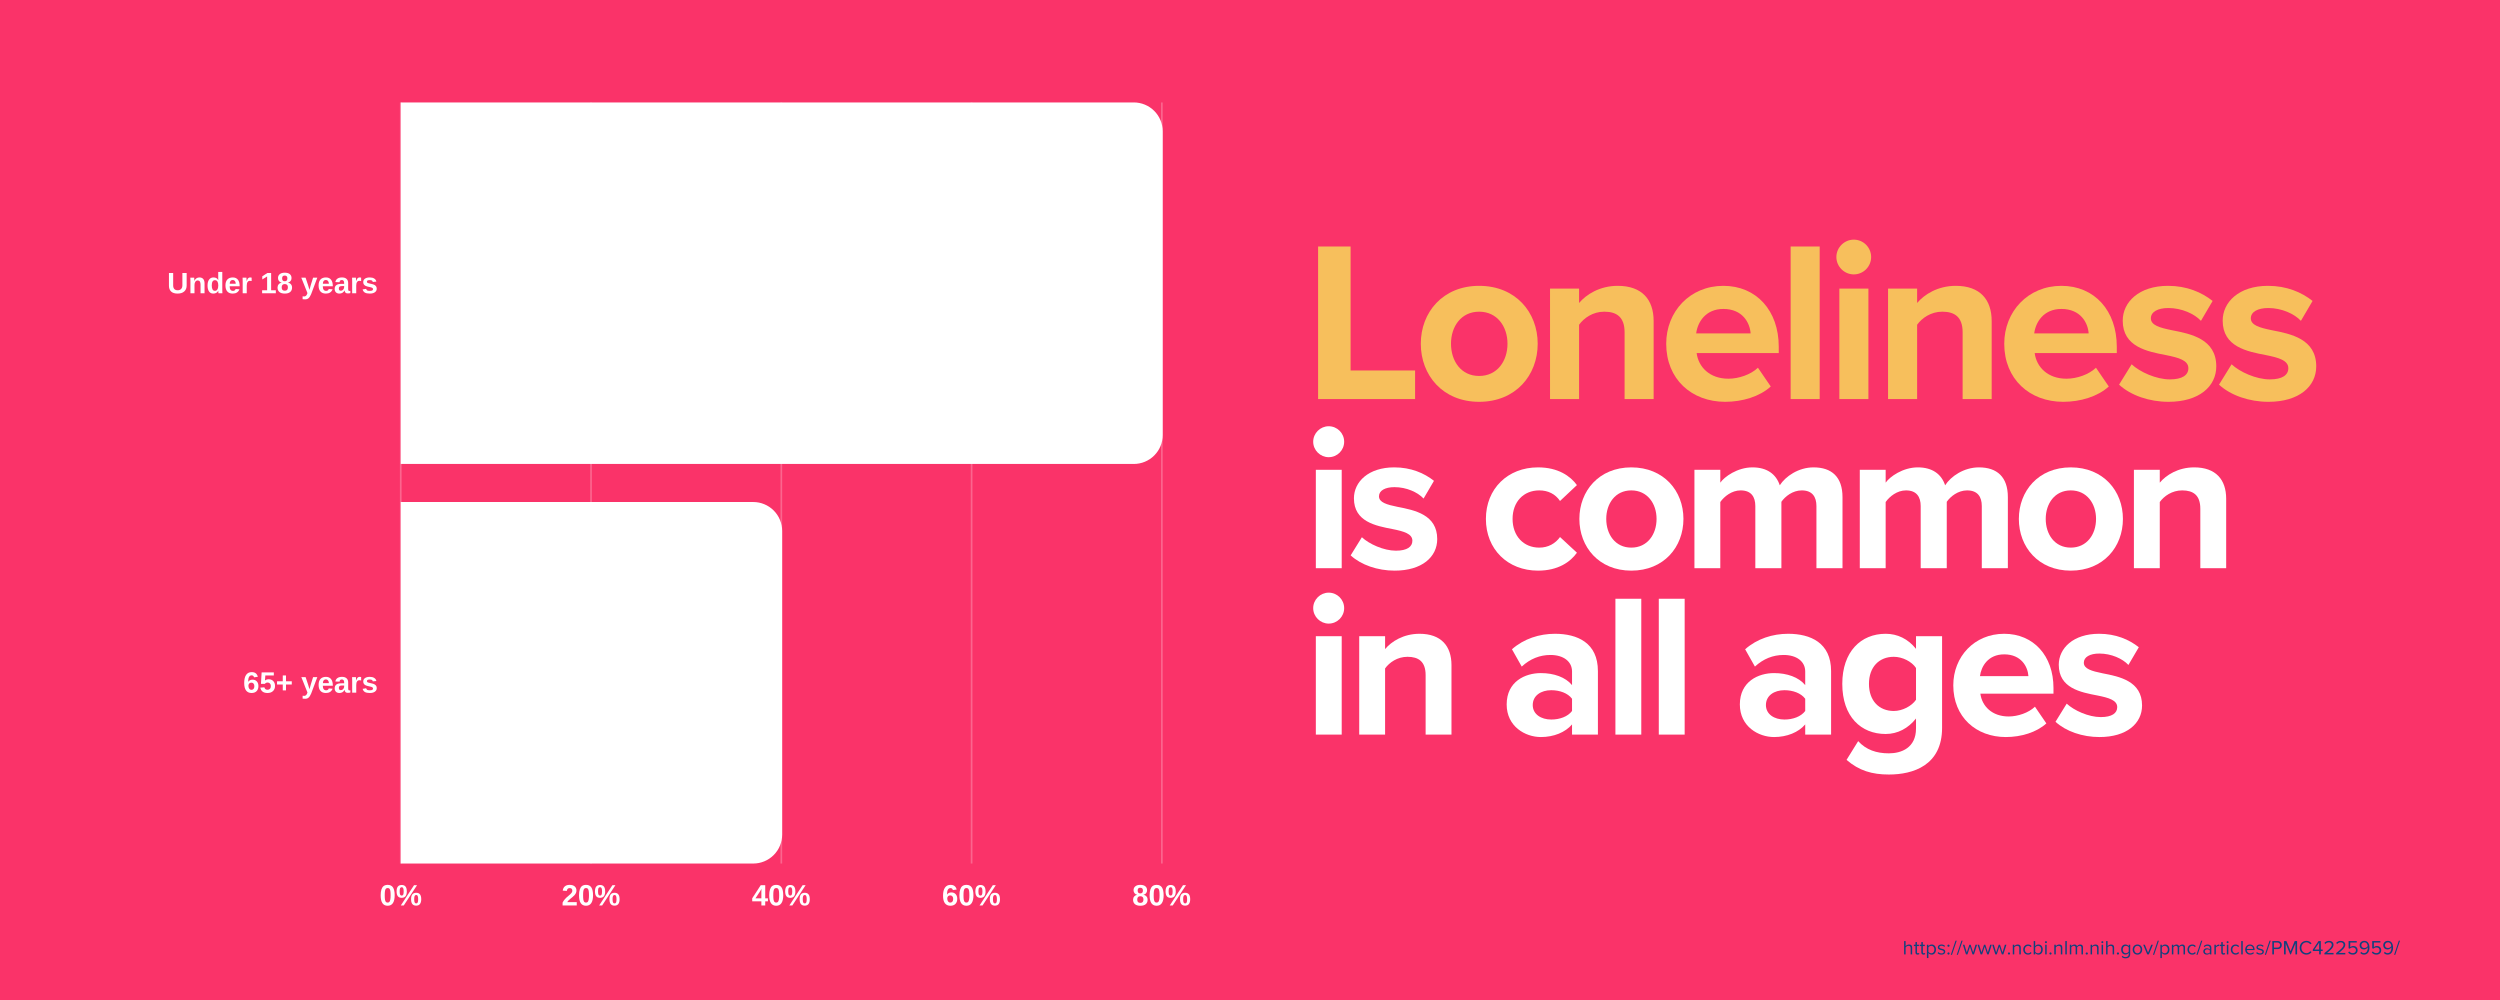 <?xml version="1.0" encoding="UTF-8"?>
<svg xmlns="http://www.w3.org/2000/svg" xmlns:xlink="http://www.w3.org/1999/xlink" width="750pt" height="300pt" viewBox="0 0 750 300" version="1.2">
<defs>
<g>
<symbol overflow="visible" id="glyph0-0">
<path style="stroke:none;" d="M 0.891 -6.078 L 5.734 -6.078 L 5.734 0 L 0.891 0 Z M 1.219 -5.75 L 1.219 -0.328 L 5.406 -0.328 L 5.406 -5.75 Z M 1.219 -5.75 "/>
</symbol>
<symbol overflow="visible" id="glyph0-1">
<path style="stroke:none;" d="M 4.547 -3.031 C 4.547 -2.008 4.367 -1.234 4.016 -0.703 C 3.66 -0.172 3.133 0.094 2.438 0.094 C 1.039 0.094 0.344 -0.945 0.344 -3.031 C 0.344 -3.758 0.422 -4.352 0.578 -4.812 C 0.734 -5.281 0.961 -5.625 1.266 -5.844 C 1.566 -6.062 1.969 -6.172 2.469 -6.172 C 3.188 -6.172 3.711 -5.91 4.047 -5.391 C 4.379 -4.867 4.547 -4.082 4.547 -3.031 Z M 3.328 -3.031 C 3.328 -3.594 3.301 -4.031 3.25 -4.344 C 3.195 -4.656 3.109 -4.879 2.984 -5.016 C 2.867 -5.148 2.695 -5.219 2.469 -5.219 C 2.219 -5.219 2.031 -5.148 1.906 -5.016 C 1.781 -4.879 1.691 -4.656 1.641 -4.344 C 1.586 -4.031 1.562 -3.594 1.562 -3.031 C 1.562 -2.477 1.586 -2.047 1.641 -1.734 C 1.703 -1.422 1.789 -1.195 1.906 -1.062 C 2.031 -0.926 2.207 -0.859 2.438 -0.859 C 2.664 -0.859 2.844 -0.93 2.969 -1.078 C 3.094 -1.223 3.18 -1.453 3.234 -1.766 C 3.297 -2.078 3.328 -2.5 3.328 -3.031 Z M 3.328 -3.031 "/>
</symbol>
<symbol overflow="visible" id="glyph0-2">
<path style="stroke:none;" d="M 7.609 -1.859 C 7.609 -1.234 7.477 -0.754 7.219 -0.422 C 6.969 -0.098 6.594 0.062 6.094 0.062 C 5.582 0.062 5.195 -0.098 4.938 -0.422 C 4.688 -0.742 4.562 -1.223 4.562 -1.859 C 4.562 -2.504 4.688 -2.988 4.938 -3.312 C 5.188 -3.633 5.578 -3.797 6.109 -3.797 C 6.629 -3.797 7.008 -3.629 7.25 -3.297 C 7.488 -2.973 7.609 -2.492 7.609 -1.859 Z M 2.375 0 L 1.484 0 L 5.453 -6.078 L 6.359 -6.078 Z M 1.766 -6.141 C 2.273 -6.141 2.656 -5.977 2.906 -5.656 C 3.156 -5.332 3.281 -4.852 3.281 -4.219 C 3.281 -3.582 3.148 -3.098 2.891 -2.766 C 2.629 -2.441 2.242 -2.281 1.734 -2.281 C 1.234 -2.281 0.852 -2.441 0.594 -2.766 C 0.344 -3.098 0.219 -3.582 0.219 -4.219 C 0.219 -4.863 0.344 -5.344 0.594 -5.656 C 0.844 -5.977 1.234 -6.141 1.766 -6.141 Z M 6.688 -1.859 C 6.688 -2.316 6.641 -2.645 6.547 -2.844 C 6.461 -3.039 6.316 -3.141 6.109 -3.141 C 5.879 -3.141 5.719 -3.035 5.625 -2.828 C 5.539 -2.629 5.5 -2.305 5.5 -1.859 C 5.5 -1.398 5.547 -1.078 5.641 -0.891 C 5.734 -0.703 5.883 -0.609 6.094 -0.609 C 6.312 -0.609 6.461 -0.703 6.547 -0.891 C 6.641 -1.086 6.688 -1.41 6.688 -1.859 Z M 2.344 -4.219 C 2.344 -4.664 2.297 -4.984 2.203 -5.172 C 2.117 -5.367 1.973 -5.469 1.766 -5.469 C 1.523 -5.469 1.359 -5.367 1.266 -5.172 C 1.18 -4.984 1.141 -4.664 1.141 -4.219 C 1.141 -3.758 1.188 -3.43 1.281 -3.234 C 1.375 -3.047 1.531 -2.953 1.75 -2.953 C 1.957 -2.953 2.109 -3.047 2.203 -3.234 C 2.297 -3.43 2.344 -3.758 2.344 -4.219 Z M 2.344 -4.219 "/>
</symbol>
<symbol overflow="visible" id="glyph0-3">
<path style="stroke:none;" d="M 0.312 0 L 0.312 -0.844 C 0.469 -1.188 0.691 -1.523 0.984 -1.859 C 1.273 -2.191 1.641 -2.535 2.078 -2.891 C 2.504 -3.234 2.801 -3.516 2.969 -3.734 C 3.145 -3.961 3.234 -4.188 3.234 -4.406 C 3.234 -4.938 2.969 -5.203 2.438 -5.203 C 2.176 -5.203 1.977 -5.129 1.844 -4.984 C 1.707 -4.848 1.617 -4.641 1.578 -4.359 L 0.359 -4.438 C 0.43 -5 0.641 -5.426 0.984 -5.719 C 1.336 -6.02 1.816 -6.172 2.422 -6.172 C 3.078 -6.172 3.582 -6.02 3.938 -5.719 C 4.289 -5.414 4.469 -4.992 4.469 -4.453 C 4.469 -4.172 4.41 -3.914 4.297 -3.688 C 4.18 -3.457 4.035 -3.242 3.859 -3.047 C 3.68 -2.859 3.484 -2.676 3.266 -2.5 C 3.055 -2.332 2.852 -2.164 2.656 -2 C 2.457 -1.844 2.273 -1.68 2.109 -1.516 C 1.941 -1.359 1.816 -1.188 1.734 -1 L 4.562 -1 L 4.562 0 Z M 0.312 0 "/>
</symbol>
<symbol overflow="visible" id="glyph0-4">
<path style="stroke:none;" d="M 4.047 -1.234 L 4.047 0 L 2.891 0 L 2.891 -1.234 L 0.141 -1.234 L 0.141 -2.141 L 2.703 -6.078 L 4.047 -6.078 L 4.047 -2.141 L 4.859 -2.141 L 4.859 -1.234 Z M 2.891 -4.125 C 2.891 -4.281 2.895 -4.445 2.906 -4.625 C 2.914 -4.812 2.926 -4.93 2.938 -4.984 C 2.863 -4.816 2.727 -4.582 2.531 -4.281 L 1.125 -2.141 L 2.891 -2.141 Z M 2.891 -4.125 "/>
</symbol>
<symbol overflow="visible" id="glyph0-5">
<path style="stroke:none;" d="M 4.594 -1.984 C 4.594 -1.336 4.41 -0.828 4.047 -0.453 C 3.68 -0.086 3.18 0.094 2.547 0.094 C 1.828 0.094 1.273 -0.156 0.891 -0.656 C 0.516 -1.164 0.328 -1.91 0.328 -2.891 C 0.328 -3.973 0.52 -4.789 0.906 -5.344 C 1.289 -5.895 1.848 -6.172 2.578 -6.172 C 3.086 -6.172 3.488 -6.055 3.781 -5.828 C 4.082 -5.598 4.297 -5.242 4.422 -4.766 L 3.281 -4.609 C 3.176 -5.004 2.93 -5.203 2.547 -5.203 C 2.223 -5.203 1.969 -5.039 1.781 -4.719 C 1.602 -4.395 1.516 -3.898 1.516 -3.234 C 1.641 -3.453 1.816 -3.617 2.047 -3.734 C 2.273 -3.848 2.535 -3.906 2.828 -3.906 C 3.367 -3.906 3.797 -3.734 4.109 -3.391 C 4.43 -3.047 4.594 -2.578 4.594 -1.984 Z M 3.375 -1.953 C 3.375 -2.297 3.289 -2.555 3.125 -2.734 C 2.969 -2.922 2.754 -3.016 2.484 -3.016 C 2.211 -3.016 1.992 -2.926 1.828 -2.75 C 1.672 -2.582 1.594 -2.359 1.594 -2.078 C 1.594 -1.723 1.676 -1.43 1.844 -1.203 C 2.008 -0.973 2.234 -0.859 2.516 -0.859 C 2.785 -0.859 2.992 -0.953 3.141 -1.141 C 3.297 -1.336 3.375 -1.609 3.375 -1.953 Z M 3.375 -1.953 "/>
</symbol>
<symbol overflow="visible" id="glyph0-6">
<path style="stroke:none;" d="M 4.641 -1.719 C 4.641 -1.145 4.453 -0.695 4.078 -0.375 C 3.703 -0.062 3.164 0.094 2.469 0.094 C 1.77 0.094 1.227 -0.062 0.844 -0.375 C 0.469 -0.695 0.281 -1.141 0.281 -1.703 C 0.281 -2.086 0.391 -2.41 0.609 -2.672 C 0.836 -2.941 1.141 -3.109 1.516 -3.172 L 1.516 -3.188 C 1.191 -3.258 0.926 -3.422 0.719 -3.672 C 0.52 -3.93 0.422 -4.227 0.422 -4.562 C 0.422 -5.051 0.598 -5.441 0.953 -5.734 C 1.305 -6.023 1.801 -6.172 2.438 -6.172 C 3.102 -6.172 3.609 -6.031 3.953 -5.75 C 4.305 -5.469 4.484 -5.066 4.484 -4.547 C 4.484 -4.211 4.383 -3.922 4.188 -3.672 C 3.988 -3.422 3.723 -3.266 3.391 -3.203 L 3.391 -3.188 C 3.773 -3.125 4.078 -2.961 4.297 -2.703 C 4.523 -2.441 4.641 -2.113 4.641 -1.719 Z M 3.234 -4.484 C 3.234 -4.773 3.164 -4.984 3.031 -5.109 C 2.906 -5.242 2.707 -5.312 2.438 -5.312 C 1.914 -5.312 1.656 -5.035 1.656 -4.484 C 1.656 -3.898 1.922 -3.609 2.453 -3.609 C 2.711 -3.609 2.906 -3.676 3.031 -3.812 C 3.164 -3.945 3.234 -4.172 3.234 -4.484 Z M 3.391 -1.812 C 3.391 -2.445 3.07 -2.766 2.438 -2.766 C 2.145 -2.766 1.922 -2.68 1.766 -2.516 C 1.609 -2.348 1.531 -2.109 1.531 -1.797 C 1.531 -1.441 1.602 -1.18 1.75 -1.016 C 1.906 -0.848 2.145 -0.766 2.469 -0.766 C 2.781 -0.766 3.008 -0.848 3.156 -1.016 C 3.312 -1.18 3.391 -1.445 3.391 -1.812 Z M 3.391 -1.812 "/>
</symbol>
<symbol overflow="visible" id="glyph0-7">
<path style="stroke:none;" d="M 3.109 0.094 C 2.273 0.094 1.633 -0.109 1.188 -0.516 C 0.75 -0.93 0.531 -1.52 0.531 -2.281 L 0.531 -6.078 L 1.797 -6.078 L 1.797 -2.375 C 1.797 -1.895 1.91 -1.531 2.141 -1.281 C 2.367 -1.031 2.707 -0.906 3.156 -0.906 C 3.602 -0.906 3.945 -1.035 4.188 -1.297 C 4.438 -1.555 4.562 -1.93 4.562 -2.422 L 4.562 -6.078 L 5.844 -6.078 L 5.844 -2.344 C 5.844 -1.57 5.602 -0.973 5.125 -0.547 C 4.645 -0.117 3.973 0.094 3.109 0.094 Z M 3.109 0.094 "/>
</symbol>
<symbol overflow="visible" id="glyph0-8">
<path style="stroke:none;" d="M 3.641 0 L 3.641 -2.609 C 3.641 -3.43 3.363 -3.844 2.812 -3.844 C 2.508 -3.844 2.27 -3.719 2.094 -3.469 C 1.914 -3.219 1.828 -2.895 1.828 -2.5 L 1.828 0 L 0.609 0 L 0.609 -3.625 C 0.609 -3.875 0.602 -4.078 0.594 -4.234 C 0.594 -4.391 0.586 -4.535 0.578 -4.672 L 1.734 -4.672 C 1.742 -4.609 1.754 -4.457 1.766 -4.219 C 1.785 -3.988 1.797 -3.828 1.797 -3.734 L 1.812 -3.734 C 1.977 -4.086 2.18 -4.344 2.422 -4.5 C 2.672 -4.664 2.969 -4.75 3.312 -4.75 C 3.801 -4.75 4.176 -4.598 4.438 -4.297 C 4.707 -3.992 4.844 -3.551 4.844 -2.969 L 4.844 0 Z M 3.641 0 "/>
</symbol>
<symbol overflow="visible" id="glyph0-9">
<path style="stroke:none;" d="M 3.641 0 C 3.629 -0.039 3.613 -0.148 3.594 -0.328 C 3.582 -0.504 3.578 -0.648 3.578 -0.766 L 3.562 -0.766 C 3.289 -0.191 2.789 0.094 2.062 0.094 C 1.52 0.094 1.098 -0.117 0.797 -0.547 C 0.504 -0.973 0.359 -1.566 0.359 -2.328 C 0.359 -3.098 0.516 -3.691 0.828 -4.109 C 1.141 -4.535 1.582 -4.75 2.156 -4.75 C 2.488 -4.75 2.773 -4.68 3.016 -4.547 C 3.254 -4.41 3.438 -4.203 3.562 -3.922 L 3.578 -3.922 L 3.562 -4.688 L 3.562 -6.391 L 4.781 -6.391 L 4.781 -1.016 C 4.781 -0.734 4.789 -0.395 4.812 0 Z M 3.578 -2.359 C 3.578 -2.859 3.492 -3.242 3.328 -3.516 C 3.16 -3.785 2.914 -3.922 2.594 -3.922 C 2.258 -3.922 2.016 -3.789 1.859 -3.531 C 1.703 -3.27 1.625 -2.867 1.625 -2.328 C 1.625 -1.266 1.941 -0.734 2.578 -0.734 C 2.898 -0.734 3.145 -0.875 3.312 -1.156 C 3.488 -1.438 3.578 -1.836 3.578 -2.359 Z M 3.578 -2.359 "/>
</symbol>
<symbol overflow="visible" id="glyph0-10">
<path style="stroke:none;" d="M 2.531 0.094 C 1.82 0.094 1.281 -0.113 0.906 -0.531 C 0.531 -0.945 0.344 -1.555 0.344 -2.359 C 0.344 -3.129 0.531 -3.719 0.906 -4.125 C 1.289 -4.539 1.836 -4.75 2.547 -4.75 C 3.211 -4.75 3.723 -4.523 4.078 -4.078 C 4.43 -3.641 4.609 -2.992 4.609 -2.141 L 4.609 -2.094 L 1.609 -2.094 C 1.609 -1.645 1.691 -1.301 1.859 -1.062 C 2.035 -0.832 2.281 -0.719 2.594 -0.719 C 3.02 -0.719 3.285 -0.906 3.391 -1.281 L 4.547 -1.188 C 4.211 -0.332 3.539 0.094 2.531 0.094 Z M 2.531 -3.984 C 2.238 -3.984 2.016 -3.883 1.859 -3.688 C 1.711 -3.488 1.633 -3.211 1.625 -2.859 L 3.438 -2.859 C 3.414 -3.234 3.32 -3.516 3.156 -3.703 C 3 -3.891 2.789 -3.984 2.531 -3.984 Z M 2.531 -3.984 "/>
</symbol>
<symbol overflow="visible" id="glyph0-11">
<path style="stroke:none;" d="M 0.609 0 L 0.609 -3.562 C 0.609 -3.82 0.602 -4.035 0.594 -4.203 C 0.594 -4.379 0.586 -4.535 0.578 -4.672 L 1.734 -4.672 C 1.742 -4.617 1.754 -4.457 1.766 -4.188 C 1.785 -3.926 1.797 -3.754 1.797 -3.672 L 1.812 -3.672 C 1.926 -3.992 2.031 -4.223 2.125 -4.359 C 2.219 -4.492 2.328 -4.594 2.453 -4.656 C 2.578 -4.719 2.734 -4.75 2.922 -4.75 C 3.078 -4.75 3.203 -4.727 3.297 -4.688 L 3.297 -3.672 C 3.109 -3.711 2.938 -3.734 2.781 -3.734 C 2.477 -3.734 2.242 -3.613 2.078 -3.375 C 1.91 -3.133 1.828 -2.77 1.828 -2.281 L 1.828 0 Z M 0.609 0 "/>
</symbol>
<symbol overflow="visible" id="glyph0-12">
<path style="stroke:none;" d=""/>
</symbol>
<symbol overflow="visible" id="glyph0-13">
<path style="stroke:none;" d="M 0.562 0 L 0.562 -0.906 L 2.062 -0.906 L 2.062 -5.047 L 0.609 -4.141 L 0.609 -5.094 L 2.125 -6.078 L 3.266 -6.078 L 3.266 -0.906 L 4.672 -0.906 L 4.672 0 Z M 0.562 0 "/>
</symbol>
<symbol overflow="visible" id="glyph0-14">
<path style="stroke:none;" d="M 1.219 1.828 C 0.926 1.828 0.672 1.812 0.453 1.781 L 0.453 0.906 C 0.609 0.938 0.75 0.953 0.875 0.953 C 1.051 0.953 1.191 0.922 1.297 0.859 C 1.41 0.805 1.516 0.719 1.609 0.594 C 1.703 0.469 1.801 0.254 1.906 -0.047 L 0.062 -4.672 L 1.344 -4.672 L 2.078 -2.484 C 2.191 -2.172 2.336 -1.688 2.516 -1.031 L 2.625 -1.453 L 2.906 -2.469 L 3.594 -4.672 L 4.859 -4.672 L 3.016 0.25 C 2.766 0.844 2.504 1.254 2.234 1.484 C 1.973 1.711 1.633 1.828 1.219 1.828 Z M 1.219 1.828 "/>
</symbol>
<symbol overflow="visible" id="glyph0-15">
<path style="stroke:none;" d="M 1.688 0.094 C 1.238 0.094 0.891 -0.031 0.641 -0.281 C 0.391 -0.531 0.266 -0.875 0.266 -1.312 C 0.266 -1.801 0.422 -2.172 0.734 -2.422 C 1.047 -2.672 1.5 -2.801 2.094 -2.812 L 3.109 -2.828 L 3.109 -3.062 C 3.109 -3.363 3.051 -3.586 2.938 -3.734 C 2.832 -3.891 2.66 -3.969 2.422 -3.969 C 2.203 -3.969 2.035 -3.914 1.922 -3.812 C 1.816 -3.707 1.754 -3.539 1.734 -3.312 L 0.469 -3.359 C 0.551 -3.816 0.758 -4.16 1.094 -4.391 C 1.426 -4.629 1.883 -4.75 2.469 -4.75 C 3.062 -4.75 3.516 -4.602 3.828 -4.312 C 4.148 -4.02 4.312 -3.609 4.312 -3.078 L 4.312 -1.375 C 4.312 -1.113 4.336 -0.93 4.391 -0.828 C 4.453 -0.734 4.555 -0.688 4.703 -0.688 C 4.797 -0.688 4.883 -0.695 4.969 -0.719 L 4.969 -0.062 C 4.895 -0.039 4.828 -0.02 4.766 0 C 4.711 0.008 4.656 0.016 4.594 0.016 C 4.539 0.023 4.477 0.031 4.406 0.031 C 4.344 0.039 4.27 0.047 4.188 0.047 C 3.883 0.047 3.66 -0.023 3.516 -0.172 C 3.367 -0.316 3.281 -0.535 3.25 -0.828 L 3.234 -0.828 C 2.891 -0.211 2.375 0.094 1.688 0.094 Z M 3.109 -2.156 L 2.484 -2.156 C 2.203 -2.145 2 -2.113 1.875 -2.062 C 1.758 -2.008 1.672 -1.93 1.609 -1.828 C 1.547 -1.723 1.516 -1.582 1.516 -1.406 C 1.516 -1.188 1.566 -1.023 1.672 -0.922 C 1.773 -0.816 1.91 -0.766 2.078 -0.766 C 2.266 -0.766 2.438 -0.812 2.594 -0.906 C 2.758 -1.008 2.883 -1.148 2.969 -1.328 C 3.062 -1.516 3.109 -1.711 3.109 -1.922 Z M 3.109 -2.156 "/>
</symbol>
<symbol overflow="visible" id="glyph0-16">
<path style="stroke:none;" d="M 4.547 -1.359 C 4.547 -0.91 4.359 -0.555 3.984 -0.297 C 3.617 -0.035 3.113 0.094 2.469 0.094 C 1.82 0.094 1.328 -0.004 0.984 -0.203 C 0.648 -0.41 0.426 -0.727 0.312 -1.156 L 1.375 -1.328 C 1.438 -1.098 1.539 -0.938 1.688 -0.844 C 1.832 -0.758 2.094 -0.719 2.469 -0.719 C 2.801 -0.719 3.047 -0.758 3.203 -0.844 C 3.359 -0.926 3.438 -1.062 3.438 -1.25 C 3.438 -1.395 3.375 -1.508 3.25 -1.594 C 3.125 -1.688 2.91 -1.766 2.609 -1.828 C 1.93 -1.961 1.473 -2.086 1.234 -2.203 C 0.992 -2.316 0.812 -2.469 0.688 -2.656 C 0.562 -2.844 0.5 -3.07 0.5 -3.344 C 0.5 -3.789 0.672 -4.133 1.016 -4.375 C 1.359 -4.625 1.844 -4.75 2.469 -4.75 C 3.02 -4.75 3.461 -4.641 3.797 -4.422 C 4.141 -4.211 4.352 -3.906 4.438 -3.5 L 3.359 -3.391 C 3.328 -3.578 3.242 -3.719 3.109 -3.812 C 2.973 -3.906 2.758 -3.953 2.469 -3.953 C 2.176 -3.953 1.957 -3.914 1.812 -3.844 C 1.676 -3.77 1.609 -3.645 1.609 -3.469 C 1.609 -3.332 1.66 -3.223 1.766 -3.141 C 1.879 -3.066 2.066 -3.004 2.328 -2.953 C 2.691 -2.879 3.016 -2.801 3.297 -2.719 C 3.586 -2.645 3.816 -2.551 3.984 -2.438 C 4.148 -2.332 4.285 -2.191 4.391 -2.016 C 4.492 -1.848 4.547 -1.629 4.547 -1.359 Z M 4.547 -1.359 "/>
</symbol>
<symbol overflow="visible" id="glyph0-17">
<path style="stroke:none;" d="M 4.672 -2.016 C 4.672 -1.379 4.469 -0.867 4.062 -0.484 C 3.664 -0.098 3.113 0.094 2.406 0.094 C 1.801 0.094 1.316 -0.039 0.953 -0.312 C 0.586 -0.594 0.359 -0.992 0.266 -1.516 L 1.484 -1.609 C 1.547 -1.359 1.656 -1.172 1.812 -1.047 C 1.977 -0.93 2.18 -0.875 2.422 -0.875 C 2.723 -0.875 2.961 -0.969 3.141 -1.156 C 3.328 -1.352 3.422 -1.633 3.422 -2 C 3.422 -2.312 3.332 -2.562 3.156 -2.75 C 2.988 -2.945 2.754 -3.047 2.453 -3.047 C 2.117 -3.047 1.844 -2.914 1.625 -2.656 L 0.453 -2.656 L 0.656 -6.078 L 4.312 -6.078 L 4.312 -5.172 L 1.766 -5.172 L 1.656 -3.641 C 1.945 -3.898 2.316 -4.031 2.766 -4.031 C 3.336 -4.031 3.797 -3.848 4.141 -3.484 C 4.492 -3.129 4.672 -2.641 4.672 -2.016 Z M 4.672 -2.016 "/>
</symbol>
<symbol overflow="visible" id="glyph0-18">
<path style="stroke:none;" d="M 3.062 -2.453 L 3.062 -0.688 L 2.094 -0.688 L 2.094 -2.453 L 0.375 -2.453 L 0.375 -3.422 L 2.094 -3.422 L 2.094 -5.172 L 3.062 -5.172 L 3.062 -3.422 L 4.797 -3.422 L 4.797 -2.453 Z M 3.062 -2.453 "/>
</symbol>
<symbol overflow="visible" id="glyph1-0">
<path style="stroke:none;" d="M 4.527 0 L 33.625 0 L 33.625 -8.578 L 14.273 -8.578 L 14.273 -45.77 L 4.527 -45.77 Z M 4.527 0 "/>
</symbol>
<symbol overflow="visible" id="glyph1-1">
<path style="stroke:none;" d="M 19.695 0.824 C 30.672 0.824 37.262 -7.137 37.262 -16.605 C 37.262 -26.008 30.672 -33.969 19.695 -33.969 C 8.785 -33.969 2.195 -26.008 2.195 -16.605 C 2.195 -7.137 8.785 0.824 19.695 0.824 Z M 19.695 -6.93 C 14.273 -6.93 11.254 -11.391 11.254 -16.605 C 11.254 -21.754 14.273 -26.215 19.695 -26.215 C 25.113 -26.215 28.203 -21.754 28.203 -16.605 C 28.203 -11.391 25.113 -6.93 19.695 -6.93 Z M 19.695 -6.93 "/>
</symbol>
<symbol overflow="visible" id="glyph1-2">
<path style="stroke:none;" d="M 26.691 0 L 35.406 0 L 35.406 -23.398 C 35.406 -29.852 31.91 -33.969 24.633 -33.969 C 19.215 -33.969 15.164 -31.359 13.039 -28.82 L 13.039 -33.145 L 4.324 -33.145 L 4.324 0 L 13.039 0 L 13.039 -22.301 C 14.48 -24.293 17.156 -26.215 20.586 -26.215 C 24.293 -26.215 26.691 -24.633 26.691 -20.039 Z M 26.691 0 "/>
</symbol>
<symbol overflow="visible" id="glyph1-3">
<path style="stroke:none;" d="M 2.195 -16.605 C 2.195 -5.969 9.812 0.824 19.898 0.824 C 25.047 0.824 30.262 -0.754 33.555 -3.773 L 29.711 -9.402 C 27.586 -7.344 23.949 -6.105 20.859 -6.105 C 15.234 -6.105 11.871 -9.605 11.324 -13.793 L 35.957 -13.793 L 35.957 -15.715 C 35.957 -26.555 29.23 -33.969 19.352 -33.969 C 9.266 -33.969 2.195 -26.215 2.195 -16.605 Z M 19.352 -27.035 C 25.113 -27.035 27.312 -22.852 27.516 -19.695 L 11.184 -19.695 C 11.598 -22.988 13.93 -27.035 19.352 -27.035 Z M 19.352 -27.035 "/>
</symbol>
<symbol overflow="visible" id="glyph1-4">
<path style="stroke:none;" d="M 4.324 0 L 13.039 0 L 13.039 -45.77 L 4.324 -45.77 Z M 4.324 0 "/>
</symbol>
<symbol overflow="visible" id="glyph1-5">
<path style="stroke:none;" d="M 8.645 -37.398 C 11.527 -37.398 13.859 -39.73 13.859 -42.613 C 13.859 -45.496 11.527 -47.828 8.645 -47.828 C 5.832 -47.828 3.43 -45.496 3.43 -42.613 C 3.43 -39.73 5.832 -37.398 8.645 -37.398 Z M 4.324 0 L 13.039 0 L 13.039 -33.145 L 4.324 -33.145 Z M 4.324 0 "/>
</symbol>
<symbol overflow="visible" id="glyph1-6">
<path style="stroke:none;" d="M 1.441 -4.324 C 4.941 -1.098 10.5 0.824 16.262 0.824 C 25.457 0.824 30.605 -3.773 30.605 -9.812 C 30.605 -18.047 22.988 -19.559 17.293 -20.656 C 13.586 -21.41 10.98 -22.164 10.98 -24.223 C 10.98 -26.145 13.039 -27.312 16.195 -27.312 C 20.242 -27.312 24.016 -25.594 26.008 -23.469 L 29.508 -29.438 C 26.215 -32.047 21.754 -33.969 16.125 -33.969 C 7.41 -33.969 2.539 -29.094 2.539 -23.535 C 2.539 -15.645 9.883 -14.273 15.578 -13.176 C 19.352 -12.422 22.234 -11.598 22.234 -9.266 C 22.234 -7.207 20.449 -5.902 16.676 -5.902 C 12.559 -5.902 7.617 -8.164 5.215 -10.43 Z M 1.441 -4.324 "/>
</symbol>
<symbol overflow="visible" id="glyph2-0">
<path style="stroke:none;" d="M 7.699 -33.301 C 10.266 -33.301 12.344 -35.375 12.344 -37.941 C 12.344 -40.508 10.266 -42.586 7.699 -42.586 C 5.195 -42.586 3.055 -40.508 3.055 -37.941 C 3.055 -35.375 5.195 -33.301 7.699 -33.301 Z M 3.848 0 L 11.609 0 L 11.609 -29.512 L 3.848 -29.512 Z M 3.848 0 "/>
</symbol>
<symbol overflow="visible" id="glyph2-1">
<path style="stroke:none;" d="M 1.281 -3.848 C 4.398 -0.977 9.348 0.734 14.48 0.734 C 22.668 0.734 27.25 -3.359 27.25 -8.738 C 27.25 -16.07 20.469 -17.414 15.398 -18.391 C 12.098 -19.062 9.777 -19.734 9.777 -21.566 C 9.777 -23.277 11.609 -24.316 14.418 -24.316 C 18.023 -24.316 21.387 -22.789 23.156 -20.895 L 26.273 -26.211 C 23.34 -28.535 19.367 -30.246 14.359 -30.246 C 6.598 -30.246 2.262 -25.906 2.262 -20.957 C 2.262 -13.93 8.797 -12.707 13.871 -11.73 C 17.23 -11.059 19.797 -10.324 19.797 -8.25 C 19.797 -6.414 18.207 -5.254 14.848 -5.254 C 11.18 -5.254 6.781 -7.27 4.645 -9.289 Z M 1.281 -3.848 "/>
</symbol>
<symbol overflow="visible" id="glyph2-2">
<path style="stroke:none;" d=""/>
</symbol>
<symbol overflow="visible" id="glyph2-3">
<path style="stroke:none;" d="M 1.957 -14.785 C 1.957 -5.684 8.492 0.734 17.598 0.734 C 23.645 0.734 27.312 -1.895 29.266 -4.645 L 24.195 -9.348 C 22.789 -7.395 20.652 -6.172 17.965 -6.172 C 13.258 -6.172 9.961 -9.652 9.961 -14.785 C 9.961 -19.918 13.258 -23.34 17.965 -23.34 C 20.652 -23.34 22.789 -22.238 24.195 -20.164 L 29.266 -24.93 C 27.312 -27.617 23.645 -30.246 17.598 -30.246 C 8.492 -30.246 1.957 -23.828 1.957 -14.785 Z M 1.957 -14.785 "/>
</symbol>
<symbol overflow="visible" id="glyph2-4">
<path style="stroke:none;" d="M 17.535 0.734 C 27.312 0.734 33.176 -6.355 33.176 -14.785 C 33.176 -23.156 27.312 -30.246 17.535 -30.246 C 7.82 -30.246 1.957 -23.156 1.957 -14.785 C 1.957 -6.355 7.82 0.734 17.535 0.734 Z M 17.535 -6.172 C 12.707 -6.172 10.02 -10.141 10.02 -14.785 C 10.02 -19.367 12.707 -23.34 17.535 -23.34 C 22.363 -23.34 25.113 -19.367 25.113 -14.785 C 25.113 -10.141 22.363 -6.172 17.535 -6.172 Z M 17.535 -6.172 "/>
</symbol>
<symbol overflow="visible" id="glyph2-5">
<path style="stroke:none;" d="M 40.449 0 L 48.27 0 L 48.27 -21.324 C 48.27 -27.371 45.031 -30.246 39.594 -30.246 C 35.07 -30.246 31.16 -27.555 29.449 -24.867 C 28.352 -28.227 25.602 -30.246 21.262 -30.246 C 16.742 -30.246 12.832 -27.434 11.609 -25.66 L 11.609 -29.512 L 3.848 -29.512 L 3.848 0 L 11.609 0 L 11.609 -19.855 C 12.77 -21.508 15.031 -23.34 17.719 -23.34 C 20.895 -23.34 22.117 -21.387 22.117 -18.637 L 22.117 0 L 29.938 0 L 29.938 -19.918 C 31.039 -21.508 33.301 -23.34 36.047 -23.34 C 39.227 -23.34 40.449 -21.387 40.449 -18.637 Z M 40.449 0 "/>
</symbol>
<symbol overflow="visible" id="glyph2-6">
<path style="stroke:none;" d="M 23.77 0 L 31.527 0 L 31.527 -20.836 C 31.527 -26.578 28.41 -30.246 21.934 -30.246 C 17.109 -30.246 13.504 -27.922 11.609 -25.66 L 11.609 -29.512 L 3.848 -29.512 L 3.848 0 L 11.609 0 L 11.609 -19.855 C 12.891 -21.629 15.273 -23.34 18.328 -23.34 C 21.629 -23.34 23.77 -21.934 23.77 -17.84 Z M 23.77 0 "/>
</symbol>
<symbol overflow="visible" id="glyph2-7">
<path style="stroke:none;" d="M 21.566 0 L 29.328 0 L 29.328 -19.062 C 29.328 -27.555 23.156 -30.246 16.438 -30.246 C 11.793 -30.246 7.148 -28.777 3.543 -25.602 L 6.477 -20.406 C 8.98 -22.73 11.914 -23.891 15.09 -23.891 C 19 -23.891 21.566 -21.934 21.566 -18.941 L 21.566 -14.848 C 19.613 -17.23 16.129 -18.453 12.219 -18.453 C 7.516 -18.453 1.957 -15.945 1.957 -9.043 C 1.957 -2.445 7.516 0.734 12.219 0.734 C 16.07 0.734 19.551 -0.672 21.566 -3.055 Z M 21.566 -7.086 C 20.285 -5.375 17.84 -4.52 15.336 -4.52 C 12.281 -4.52 9.777 -6.109 9.777 -8.859 C 9.777 -11.73 12.281 -13.32 15.336 -13.32 C 17.84 -13.32 20.285 -12.465 21.566 -10.754 Z M 21.566 -7.086 "/>
</symbol>
<symbol overflow="visible" id="glyph2-8">
<path style="stroke:none;" d="M 3.848 0 L 11.609 0 L 11.609 -40.754 L 3.848 -40.754 Z M 3.848 0 "/>
</symbol>
<symbol overflow="visible" id="glyph2-9">
<path style="stroke:none;" d="M 3.238 7.578 C 6.965 10.816 10.875 11.977 15.945 11.977 C 23.219 11.977 31.895 9.227 31.895 -2.016 L 31.895 -29.512 L 24.074 -29.512 L 24.074 -25.723 C 21.691 -28.715 18.512 -30.246 14.969 -30.246 C 7.516 -30.246 1.957 -24.867 1.957 -15.215 C 1.957 -5.375 7.578 -0.184 14.969 -0.184 C 18.574 -0.184 21.75 -1.895 24.074 -4.828 L 24.074 -1.832 C 24.074 3.973 19.676 5.621 15.945 5.621 C 12.219 5.621 9.105 4.582 6.723 1.957 Z M 24.074 -10.449 C 22.789 -8.555 19.98 -7.086 17.414 -7.086 C 13.016 -7.086 9.961 -10.141 9.961 -15.215 C 9.961 -20.285 13.016 -23.34 17.414 -23.34 C 19.98 -23.34 22.789 -21.934 24.074 -19.98 Z M 24.074 -10.449 "/>
</symbol>
<symbol overflow="visible" id="glyph2-10">
<path style="stroke:none;" d="M 1.957 -14.785 C 1.957 -5.316 8.738 0.734 17.719 0.734 C 22.301 0.734 26.945 -0.672 29.879 -3.359 L 26.457 -8.371 C 24.562 -6.539 21.324 -5.438 18.574 -5.438 C 13.562 -5.438 10.57 -8.555 10.082 -12.281 L 32.016 -12.281 L 32.016 -13.992 C 32.016 -23.645 26.027 -30.246 17.23 -30.246 C 8.25 -30.246 1.957 -23.34 1.957 -14.785 Z M 17.23 -24.074 C 22.363 -24.074 24.316 -20.348 24.5 -17.535 L 9.961 -17.535 C 10.324 -20.469 12.402 -24.074 17.23 -24.074 Z M 17.23 -24.074 "/>
</symbol>
<symbol overflow="visible" id="glyph3-0">
<path style="stroke:none;" d="M 2.41 0 L 2.863 0 L 2.863 -2.047 C 2.863 -2.676 2.543 -2.969 1.938 -2.969 C 1.5 -2.969 1.105 -2.719 0.898 -2.477 L 0.898 -4.004 L 0.449 -4.004 L 0.449 0 L 0.898 0 L 0.898 -2.117 C 1.074 -2.352 1.41 -2.566 1.758 -2.566 C 2.148 -2.566 2.41 -2.418 2.41 -1.906 Z M 2.41 0 "/>
</symbol>
<symbol overflow="visible" id="glyph3-1">
<path style="stroke:none;" d="M 1.184 0.07 C 1.445 0.07 1.609 -0.008 1.723 -0.113 L 1.59 -0.449 C 1.531 -0.383 1.41 -0.328 1.285 -0.328 C 1.086 -0.328 0.988 -0.484 0.988 -0.703 L 0.988 -2.504 L 1.578 -2.504 L 1.578 -2.898 L 0.988 -2.898 L 0.988 -3.691 L 0.539 -3.691 L 0.539 -2.898 L 0.059 -2.898 L 0.059 -2.504 L 0.539 -2.504 L 0.539 -0.605 C 0.539 -0.176 0.758 0.07 1.184 0.07 Z M 1.184 0.07 "/>
</symbol>
<symbol overflow="visible" id="glyph3-2">
<path style="stroke:none;" d="M 0.898 1.105 L 0.898 -0.438 C 1.133 -0.113 1.48 0.07 1.879 0.07 C 2.641 0.07 3.168 -0.516 3.168 -1.453 C 3.168 -2.395 2.641 -2.969 1.879 -2.969 C 1.469 -2.969 1.109 -2.762 0.898 -2.465 L 0.898 -2.898 L 0.449 -2.898 L 0.449 1.105 Z M 2.695 -1.453 C 2.695 -0.809 2.348 -0.328 1.766 -0.328 C 1.41 -0.328 1.055 -0.547 0.898 -0.797 L 0.898 -2.105 C 1.055 -2.359 1.41 -2.566 1.766 -2.566 C 2.348 -2.566 2.695 -2.094 2.695 -1.453 Z M 2.695 -1.453 "/>
</symbol>
<symbol overflow="visible" id="glyph3-3">
<path style="stroke:none;" d="M 0.199 -0.383 C 0.492 -0.07 0.895 0.07 1.367 0.07 C 2.117 0.07 2.508 -0.316 2.508 -0.805 C 2.508 -1.445 1.926 -1.59 1.422 -1.703 C 1.043 -1.793 0.715 -1.883 0.715 -2.164 C 0.715 -2.426 0.961 -2.605 1.355 -2.605 C 1.727 -2.605 2.047 -2.449 2.219 -2.238 L 2.43 -2.551 C 2.195 -2.785 1.848 -2.969 1.355 -2.969 C 0.664 -2.969 0.277 -2.586 0.277 -2.137 C 0.277 -1.535 0.836 -1.402 1.324 -1.289 C 1.715 -1.195 2.07 -1.094 2.07 -0.773 C 2.07 -0.492 1.828 -0.293 1.387 -0.293 C 0.988 -0.293 0.625 -0.484 0.434 -0.707 Z M 0.199 -0.383 "/>
</symbol>
<symbol overflow="visible" id="glyph3-4">
<path style="stroke:none;" d="M 2.957 0 L 3.406 0 L 4.332 -2.898 L 3.863 -2.898 L 3.156 -0.59 L 2.395 -2.898 L 2.012 -2.898 L 1.246 -0.59 L 0.539 -2.898 L 0.07 -2.898 L 0.996 0 L 1.445 0 L 2.203 -2.328 Z M 2.957 0 "/>
</symbol>
<symbol overflow="visible" id="glyph3-5">
<path style="stroke:none;" d="M 2.406 0 L 2.855 0 L 2.855 -2.035 C 2.855 -2.664 2.539 -2.969 1.934 -2.969 C 1.5 -2.969 1.105 -2.719 0.898 -2.477 L 0.898 -2.898 L 0.449 -2.898 L 0.449 0 L 0.898 0 L 0.898 -2.117 C 1.066 -2.352 1.402 -2.566 1.758 -2.566 C 2.148 -2.566 2.406 -2.406 2.406 -1.895 Z M 2.406 0 "/>
</symbol>
<symbol overflow="visible" id="glyph3-6">
<path style="stroke:none;" d="M 0.281 -1.453 C 0.281 -0.59 0.863 0.07 1.727 0.07 C 2.258 0.07 2.566 -0.145 2.789 -0.434 L 2.488 -0.707 C 2.297 -0.449 2.051 -0.328 1.754 -0.328 C 1.133 -0.328 0.75 -0.809 0.75 -1.453 C 0.75 -2.094 1.133 -2.566 1.754 -2.566 C 2.051 -2.566 2.297 -2.453 2.488 -2.191 L 2.789 -2.465 C 2.566 -2.754 2.258 -2.969 1.727 -2.969 C 0.863 -2.969 0.281 -2.309 0.281 -1.453 Z M 0.281 -1.453 "/>
</symbol>
<symbol overflow="visible" id="glyph3-7">
<path style="stroke:none;" d="M 0.449 0 L 0.898 0 L 0.898 -0.434 C 1.117 -0.137 1.469 0.07 1.879 0.07 C 2.633 0.07 3.168 -0.504 3.168 -1.445 C 3.168 -2.371 2.633 -2.969 1.879 -2.969 C 1.48 -2.969 1.133 -2.777 0.898 -2.461 L 0.898 -4.004 L 0.449 -4.004 Z M 0.898 -0.785 L 0.898 -2.102 C 1.055 -2.352 1.41 -2.566 1.766 -2.566 C 2.352 -2.566 2.699 -2.09 2.699 -1.445 C 2.699 -0.805 2.352 -0.328 1.766 -0.328 C 1.41 -0.328 1.055 -0.535 0.898 -0.785 Z M 0.898 -0.785 "/>
</symbol>
<symbol overflow="visible" id="glyph3-8">
<path style="stroke:none;" d="M 0.672 -3.367 C 0.84 -3.367 0.977 -3.496 0.977 -3.664 C 0.977 -3.836 0.84 -3.973 0.672 -3.973 C 0.512 -3.973 0.371 -3.836 0.371 -3.664 C 0.371 -3.496 0.512 -3.367 0.672 -3.367 Z M 0.449 0 L 0.898 0 L 0.898 -2.898 L 0.449 -2.898 Z M 0.449 0 "/>
</symbol>
<symbol overflow="visible" id="glyph3-9">
<path style="stroke:none;" d="M 0.449 0 L 0.898 0 L 0.898 -4.004 L 0.449 -4.004 Z M 0.449 0 "/>
</symbol>
<symbol overflow="visible" id="glyph3-10">
<path style="stroke:none;" d="M 3.949 0 L 4.398 0 L 4.398 -2.094 C 4.398 -2.676 4.117 -2.969 3.59 -2.969 C 3.168 -2.969 2.777 -2.695 2.617 -2.43 C 2.531 -2.73 2.281 -2.969 1.836 -2.969 C 1.41 -2.969 1.02 -2.664 0.898 -2.477 L 0.898 -2.898 L 0.449 -2.898 L 0.449 0 L 0.898 0 L 0.898 -2.117 C 1.055 -2.352 1.367 -2.566 1.66 -2.566 C 2.039 -2.566 2.195 -2.336 2.195 -1.969 L 2.195 0 L 2.645 0 L 2.645 -2.125 C 2.797 -2.352 3.113 -2.566 3.414 -2.566 C 3.785 -2.566 3.949 -2.336 3.949 -1.969 Z M 3.949 0 "/>
</symbol>
<symbol overflow="visible" id="glyph3-11">
<path style="stroke:none;" d="M 0.445 0.742 C 0.785 1.078 1.121 1.176 1.613 1.176 C 2.32 1.176 2.992 0.875 2.992 -0.086 L 2.992 -2.898 L 2.543 -2.898 L 2.543 -2.461 C 2.309 -2.777 1.961 -2.969 1.57 -2.969 C 0.809 -2.969 0.281 -2.395 0.281 -1.465 C 0.281 -0.527 0.816 0.035 1.57 0.035 C 1.98 0.035 2.336 -0.188 2.543 -0.48 L 2.543 -0.066 C 2.543 0.57 2.094 0.805 1.613 0.805 C 1.199 0.805 0.91 0.695 0.672 0.406 Z M 2.543 -0.836 C 2.387 -0.582 2.039 -0.359 1.68 -0.359 C 1.098 -0.359 0.75 -0.828 0.75 -1.465 C 0.75 -2.105 1.098 -2.566 1.68 -2.566 C 2.039 -2.566 2.387 -2.352 2.543 -2.102 Z M 2.543 -0.836 "/>
</symbol>
<symbol overflow="visible" id="glyph3-12">
<path style="stroke:none;" d="M 1.715 0.07 C 2.598 0.07 3.148 -0.613 3.148 -1.453 C 3.148 -2.293 2.598 -2.969 1.715 -2.969 C 0.836 -2.969 0.281 -2.293 0.281 -1.453 C 0.281 -0.613 0.836 0.07 1.715 0.07 Z M 1.715 -0.328 C 1.098 -0.328 0.75 -0.859 0.75 -1.453 C 0.75 -2.039 1.098 -2.566 1.715 -2.566 C 2.336 -2.566 2.676 -2.039 2.676 -1.453 C 2.676 -0.859 2.336 -0.328 1.715 -0.328 Z M 1.715 -0.328 "/>
</symbol>
<symbol overflow="visible" id="glyph3-13">
<path style="stroke:none;" d="M 1.223 0 L 1.715 0 L 2.922 -2.898 L 2.43 -2.898 L 1.469 -0.523 L 0.504 -2.898 L 0.02 -2.898 Z M 1.223 0 "/>
</symbol>
<symbol overflow="visible" id="glyph3-14">
<path style="stroke:none;" d="M 2.262 0 L 2.711 0 L 2.711 -1.992 C 2.711 -2.695 2.203 -2.969 1.59 -2.969 C 1.117 -2.969 0.742 -2.812 0.434 -2.488 L 0.641 -2.18 C 0.898 -2.453 1.184 -2.578 1.531 -2.578 C 1.949 -2.578 2.262 -2.359 2.262 -1.969 L 2.262 -1.445 C 2.027 -1.715 1.699 -1.844 1.301 -1.844 C 0.809 -1.844 0.289 -1.535 0.289 -0.887 C 0.289 -0.258 0.809 0.07 1.301 0.07 C 1.691 0.07 2.023 -0.066 2.262 -0.328 Z M 2.262 -0.613 C 2.09 -0.371 1.781 -0.254 1.465 -0.254 C 1.043 -0.254 0.75 -0.516 0.75 -0.883 C 0.75 -1.254 1.043 -1.52 1.465 -1.52 C 1.781 -1.52 2.09 -1.398 2.262 -1.156 Z M 2.262 -0.613 "/>
</symbol>
<symbol overflow="visible" id="glyph3-15">
<path style="stroke:none;" d="M 0.449 0 L 0.898 0 L 0.898 -2.051 C 1.031 -2.285 1.41 -2.516 1.688 -2.516 C 1.758 -2.516 1.812 -2.508 1.867 -2.496 L 1.867 -2.957 C 1.469 -2.957 1.133 -2.734 0.898 -2.43 L 0.898 -2.898 L 0.449 -2.898 Z M 0.449 0 "/>
</symbol>
<symbol overflow="visible" id="glyph3-16">
<path style="stroke:none;" d="M 0.281 -1.453 C 0.281 -0.547 0.898 0.07 1.758 0.07 C 2.23 0.07 2.621 -0.086 2.91 -0.371 L 2.695 -0.664 C 2.465 -0.434 2.129 -0.301 1.801 -0.301 C 1.176 -0.301 0.793 -0.758 0.758 -1.301 L 3.102 -1.301 L 3.102 -1.414 C 3.102 -2.285 2.586 -2.969 1.711 -2.969 C 0.883 -2.969 0.281 -2.293 0.281 -1.453 Z M 1.703 -2.598 C 2.363 -2.598 2.652 -2.062 2.656 -1.633 L 0.758 -1.633 C 0.781 -2.074 1.086 -2.598 1.703 -2.598 Z M 1.703 -2.598 "/>
</symbol>
<symbol overflow="visible" id="glyph3-17">
<path style="stroke:none;" d="M 0.469 0 L 0.965 0 L 0.965 -1.59 L 2.074 -1.59 C 2.867 -1.59 3.328 -2.141 3.328 -2.797 C 3.328 -3.449 2.879 -4.004 2.074 -4.004 L 0.469 -4.004 Z M 2.812 -2.797 C 2.812 -2.348 2.488 -2.035 2.016 -2.035 L 0.965 -2.035 L 0.965 -3.559 L 2.016 -3.559 C 2.488 -3.559 2.812 -3.246 2.812 -2.797 Z M 2.812 -2.797 "/>
</symbol>
<symbol overflow="visible" id="glyph3-18">
<path style="stroke:none;" d="M 3.887 0 L 4.387 0 L 4.387 -4.004 L 3.672 -4.004 L 2.426 -0.953 L 1.184 -4.004 L 0.469 -4.004 L 0.469 0 L 0.965 0 L 0.965 -3.328 L 2.32 0 L 2.527 0 L 3.887 -3.328 Z M 3.887 0 "/>
</symbol>
<symbol overflow="visible" id="glyph3-19">
<path style="stroke:none;" d="M 2.348 0.07 C 3.07 0.07 3.551 -0.266 3.887 -0.719 L 3.461 -0.953 C 3.234 -0.613 2.82 -0.371 2.348 -0.371 C 1.488 -0.371 0.82 -1.051 0.82 -1.996 C 0.82 -2.953 1.488 -3.625 2.348 -3.625 C 2.82 -3.625 3.234 -3.379 3.461 -3.043 L 3.883 -3.277 C 3.562 -3.727 3.07 -4.066 2.348 -4.066 C 1.211 -4.066 0.305 -3.227 0.305 -1.996 C 0.305 -0.77 1.211 0.07 2.348 0.07 Z M 2.348 0.07 "/>
</symbol>
<symbol overflow="visible" id="glyph3-20">
<path style="stroke:none;" d="M 2.094 0 L 2.594 0 L 2.594 -1.016 L 3.156 -1.016 L 3.156 -1.453 L 2.594 -1.453 L 2.594 -4.004 L 1.906 -4.004 L 0.191 -1.43 L 0.191 -1.016 L 2.094 -1.016 Z M 2.094 -3.539 L 2.094 -1.453 L 0.691 -1.453 Z M 2.094 -3.539 "/>
</symbol>
<symbol overflow="visible" id="glyph3-21">
<path style="stroke:none;" d="M 0.324 0 L 3.07 0 L 3.07 -0.445 L 1.109 -0.445 C 2.227 -1.324 3.055 -2.07 3.055 -2.887 C 3.055 -3.684 2.375 -4.062 1.711 -4.062 C 1.145 -4.062 0.625 -3.836 0.316 -3.434 L 0.625 -3.113 C 0.859 -3.414 1.23 -3.617 1.711 -3.617 C 2.125 -3.617 2.543 -3.395 2.543 -2.887 C 2.543 -2.195 1.766 -1.531 0.324 -0.395 Z M 0.324 0 "/>
</symbol>
<symbol overflow="visible" id="glyph3-22">
<path style="stroke:none;" d="M 0.395 -0.57 C 0.695 -0.176 1.129 0.07 1.805 0.07 C 2.609 0.07 3.227 -0.434 3.227 -1.246 C 3.227 -2.07 2.621 -2.527 1.957 -2.527 C 1.555 -2.527 1.211 -2.359 1.02 -2.164 L 1.02 -3.559 L 2.969 -3.559 L 2.969 -4.004 L 0.523 -4.004 L 0.523 -1.844 L 0.887 -1.715 C 1.156 -1.98 1.457 -2.094 1.812 -2.094 C 2.352 -2.094 2.73 -1.758 2.73 -1.23 C 2.73 -0.742 2.352 -0.371 1.805 -0.371 C 1.312 -0.371 0.965 -0.562 0.703 -0.898 Z M 0.395 -0.57 "/>
</symbol>
<symbol overflow="visible" id="glyph3-23">
<path style="stroke:none;" d="M 0.504 -0.414 C 0.758 -0.125 1.105 0.066 1.613 0.066 C 2.734 0.066 3.238 -0.918 3.238 -1.996 C 3.238 -3.09 2.812 -4.066 1.691 -4.066 C 0.82 -4.066 0.293 -3.449 0.293 -2.762 C 0.293 -1.906 0.887 -1.48 1.609 -1.48 C 2.117 -1.48 2.562 -1.828 2.734 -2.105 C 2.742 -2.051 2.742 -1.996 2.742 -1.945 C 2.742 -1.188 2.426 -0.379 1.613 -0.379 C 1.199 -0.379 0.961 -0.547 0.758 -0.785 Z M 2.719 -2.508 C 2.508 -2.152 2.117 -1.914 1.723 -1.914 C 1.207 -1.914 0.797 -2.191 0.797 -2.777 C 0.797 -3.156 1.105 -3.625 1.715 -3.625 C 2.41 -3.625 2.676 -3.008 2.719 -2.508 Z M 2.719 -2.508 "/>
</symbol>
<symbol overflow="visible" id="glyph4-0">
<path style="stroke:none;" d="M 0.359 -2.609 C 0.359 -2.43 0.512 -2.281 0.691 -2.281 C 0.871 -2.281 1.02 -2.43 1.02 -2.609 C 1.02 -2.789 0.871 -2.941 0.691 -2.941 C 0.512 -2.941 0.359 -2.789 0.359 -2.609 Z M 0.359 -0.27 C 0.359 -0.09 0.512 0.059 0.691 0.059 C 0.871 0.059 1.02 -0.09 1.02 -0.27 C 1.02 -0.449 0.871 -0.602 0.691 -0.602 C 0.512 -0.602 0.359 -0.449 0.359 -0.27 Z M 0.359 -0.27 "/>
</symbol>
<symbol overflow="visible" id="glyph4-1">
<path style="stroke:none;" d="M 0.359 -0.27 C 0.359 -0.09 0.512 0.059 0.691 0.059 C 0.871 0.059 1.02 -0.09 1.02 -0.27 C 1.02 -0.449 0.871 -0.602 0.691 -0.602 C 0.512 -0.602 0.359 -0.449 0.359 -0.27 Z M 0.359 -0.27 "/>
</symbol>
<symbol overflow="visible" id="glyph5-0">
<path style="stroke:none;" d="M 0 0.121 L 0.355 0.121 L 1.777 -4.121 L 1.422 -4.121 Z M 0 0.121 "/>
</symbol>
</g>
<filter id="alpha" filterUnits="objectBoundingBox" x="0%" y="0%" width="100%" height="100%">
  <feColorMatrix type="matrix" in="SourceGraphic" values="0 0 0 0 1 0 0 0 0 1 0 0 0 0 1 0 0 0 1 0"/>
</filter>
<mask id="mask0">
  <g filter="url(#alpha)">
<rect x="0" y="0" width="750" height="300" style="fill:rgb(0%,0%,0%);fill-opacity:0.247;stroke:none;"/>
  </g>
</mask>
<clipPath id="clip2">
  <path d="M 0.52 0.719 L 230 0.719 L 230 229.199 L 0.52 229.199 Z M 0.52 0.719 "/>
</clipPath>
<clipPath id="clip1">
  <rect x="0" y="0" width="231" height="230"/>
</clipPath>
<g id="surface5" clip-path="url(#clip1)">
<g clip-path="url(#clip2)" clip-rule="nonzero">
<path style=" stroke:none;fill-rule:nonzero;fill:rgb(100%,100%,100%);fill-opacity:1;" d="M 0.973 0.73 L 1.48 0.73 L 1.48 229.062 L 0.973 229.062 Z M 58.055 0.73 L 58.562 0.73 L 58.562 229.062 L 58.055 229.062 Z M 115.141 0.73 L 115.648 0.73 L 115.648 229.062 L 115.141 229.062 Z M 172.223 0.73 L 172.73 0.73 L 172.73 229.062 L 172.223 229.062 Z M 229.305 0.73 L 229.812 0.73 L 229.812 229.062 L 229.305 229.062 Z M 229.305 0.73 "/>
</g>
</g>
</defs>
<g id="surface1">
<rect x="0" y="0" width="750" height="300" style="fill:rgb(100%,100%,100%);fill-opacity:1;stroke:none;"/>
<rect x="0" y="0" width="750" height="300" style="fill:rgb(100%,100%,100%);fill-opacity:1;stroke:none;"/>
<rect x="0" y="0" width="750" height="300" style="fill:rgb(98.039%,20%,41.179%);fill-opacity:1;stroke:none;"/>
<use xlink:href="#surface5" transform="matrix(1,0,0,1,119,30)" mask="url(#mask0)"/>
<g style="fill:rgb(100%,100%,100%);fill-opacity:1;">
  <use xlink:href="#glyph0-1" x="113.857" y="271.632"/>
</g>
<g style="fill:rgb(100%,100%,100%);fill-opacity:1;">
  <use xlink:href="#glyph0-2" x="118.76" y="271.632"/>
</g>
<g style="fill:rgb(100%,100%,100%);fill-opacity:1;">
  <use xlink:href="#glyph0-3" x="168.463" y="271.632"/>
</g>
<g style="fill:rgb(100%,100%,100%);fill-opacity:1;">
  <use xlink:href="#glyph0-1" x="173.366" y="271.632"/>
</g>
<g style="fill:rgb(100%,100%,100%);fill-opacity:1;">
  <use xlink:href="#glyph0-2" x="178.269" y="271.632"/>
</g>
<g style="fill:rgb(100%,100%,100%);fill-opacity:1;">
  <use xlink:href="#glyph0-4" x="225.522" y="271.632"/>
</g>
<g style="fill:rgb(100%,100%,100%);fill-opacity:1;">
  <use xlink:href="#glyph0-1" x="230.425" y="271.632"/>
</g>
<g style="fill:rgb(100%,100%,100%);fill-opacity:1;">
  <use xlink:href="#glyph0-2" x="235.328" y="271.632"/>
</g>
<g style="fill:rgb(100%,100%,100%);fill-opacity:1;">
  <use xlink:href="#glyph0-5" x="282.581" y="271.632"/>
</g>
<g style="fill:rgb(100%,100%,100%);fill-opacity:1;">
  <use xlink:href="#glyph0-1" x="287.485" y="271.632"/>
</g>
<g style="fill:rgb(100%,100%,100%);fill-opacity:1;">
  <use xlink:href="#glyph0-2" x="292.388" y="271.632"/>
</g>
<g style="fill:rgb(100%,100%,100%);fill-opacity:1;">
  <use xlink:href="#glyph0-6" x="339.641" y="271.632"/>
</g>
<g style="fill:rgb(100%,100%,100%);fill-opacity:1;">
  <use xlink:href="#glyph0-1" x="344.544" y="271.632"/>
</g>
<g style="fill:rgb(100%,100%,100%);fill-opacity:1;">
  <use xlink:href="#glyph0-2" x="349.447" y="271.632"/>
</g>
<g style="fill:rgb(100%,100%,100%);fill-opacity:1;">
  <use xlink:href="#glyph0-7" x="50.153" y="87.981"/>
</g>
<g style="fill:rgb(100%,100%,100%);fill-opacity:1;">
  <use xlink:href="#glyph0-8" x="56.52" y="87.981"/>
</g>
<g style="fill:rgb(100%,100%,100%);fill-opacity:1;">
  <use xlink:href="#glyph0-9" x="61.905" y="87.981"/>
</g>
<g style="fill:rgb(100%,100%,100%);fill-opacity:1;">
  <use xlink:href="#glyph0-10" x="67.29" y="87.981"/>
</g>
<g style="fill:rgb(100%,100%,100%);fill-opacity:1;">
  <use xlink:href="#glyph0-11" x="72.194" y="87.981"/>
</g>
<g style="fill:rgb(100%,100%,100%);fill-opacity:1;">
  <use xlink:href="#glyph0-12" x="75.624" y="87.981"/>
</g>
<g style="fill:rgb(100%,100%,100%);fill-opacity:1;">
  <use xlink:href="#glyph0-13" x="78.074" y="87.981"/>
</g>
<g style="fill:rgb(100%,100%,100%);fill-opacity:1;">
  <use xlink:href="#glyph0-6" x="82.977" y="87.981"/>
</g>
<g style="fill:rgb(100%,100%,100%);fill-opacity:1;">
  <use xlink:href="#glyph0-12" x="87.88" y="87.981"/>
</g>
<g style="fill:rgb(100%,100%,100%);fill-opacity:1;">
  <use xlink:href="#glyph0-14" x="90.329" y="87.981"/>
</g>
<g style="fill:rgb(100%,100%,100%);fill-opacity:1;">
  <use xlink:href="#glyph0-10" x="95.232" y="87.981"/>
</g>
<g style="fill:rgb(100%,100%,100%);fill-opacity:1;">
  <use xlink:href="#glyph0-15" x="100.136" y="87.981"/>
</g>
<g style="fill:rgb(100%,100%,100%);fill-opacity:1;">
  <use xlink:href="#glyph0-11" x="105.039" y="87.981"/>
</g>
<g style="fill:rgb(100%,100%,100%);fill-opacity:1;">
  <use xlink:href="#glyph0-16" x="108.47" y="87.981"/>
</g>
<g style="fill:rgb(100%,100%,100%);fill-opacity:1;">
  <use xlink:href="#glyph0-12" x="113.372" y="87.981"/>
</g>
<g style="fill:rgb(100%,100%,100%);fill-opacity:1;">
  <use xlink:href="#glyph0-5" x="72.931" y="207.806"/>
</g>
<g style="fill:rgb(100%,100%,100%);fill-opacity:1;">
  <use xlink:href="#glyph0-17" x="77.834" y="207.806"/>
</g>
<g style="fill:rgb(100%,100%,100%);fill-opacity:1;">
  <use xlink:href="#glyph0-18" x="82.737" y="207.806"/>
</g>
<g style="fill:rgb(100%,100%,100%);fill-opacity:1;">
  <use xlink:href="#glyph0-12" x="87.886" y="207.806"/>
</g>
<g style="fill:rgb(100%,100%,100%);fill-opacity:1;">
  <use xlink:href="#glyph0-14" x="90.335" y="207.806"/>
</g>
<g style="fill:rgb(100%,100%,100%);fill-opacity:1;">
  <use xlink:href="#glyph0-10" x="95.238" y="207.806"/>
</g>
<g style="fill:rgb(100%,100%,100%);fill-opacity:1;">
  <use xlink:href="#glyph0-15" x="100.141" y="207.806"/>
</g>
<g style="fill:rgb(100%,100%,100%);fill-opacity:1;">
  <use xlink:href="#glyph0-11" x="105.044" y="207.806"/>
</g>
<g style="fill:rgb(100%,100%,100%);fill-opacity:1;">
  <use xlink:href="#glyph0-16" x="108.475" y="207.806"/>
</g>
<g style="fill:rgb(100%,100%,100%);fill-opacity:1;">
  <use xlink:href="#glyph0-12" x="113.372" y="207.806"/>
</g>
<path style=" stroke:none;fill-rule:nonzero;fill:rgb(100%,100%,100%);fill-opacity:1;" d="M 120.227 30.73 L 340.137 30.73 C 340.703 30.73 341.27 30.785 341.828 30.898 C 342.387 31.008 342.93 31.172 343.457 31.391 C 343.98 31.609 344.48 31.875 344.957 32.191 C 345.43 32.508 345.867 32.867 346.27 33.273 C 346.672 33.676 347.031 34.113 347.348 34.586 C 347.664 35.059 347.934 35.559 348.152 36.086 C 348.371 36.613 348.535 37.156 348.645 37.715 C 348.758 38.273 348.812 38.836 348.812 39.406 L 348.812 130.512 C 348.812 131.082 348.758 131.645 348.645 132.203 C 348.535 132.762 348.371 133.305 348.152 133.832 C 347.934 134.359 347.664 134.859 347.348 135.332 C 347.031 135.805 346.672 136.242 346.27 136.645 C 345.867 137.051 345.43 137.41 344.957 137.727 C 344.48 138.043 343.98 138.309 343.457 138.527 C 342.93 138.746 342.387 138.91 341.828 139.02 C 341.27 139.133 340.703 139.188 340.137 139.188 L 120.227 139.188 Z M 120.227 30.73 "/>
<path style=" stroke:none;fill-rule:nonzero;fill:rgb(100%,100%,100%);fill-opacity:1;" d="M 120.227 150.605 L 225.969 150.605 C 226.539 150.605 227.105 150.66 227.664 150.77 C 228.223 150.883 228.766 151.047 229.289 151.266 C 229.816 151.484 230.316 151.75 230.789 152.066 C 231.266 152.383 231.703 152.742 232.105 153.145 C 232.508 153.547 232.867 153.988 233.184 154.461 C 233.5 154.934 233.77 155.434 233.984 155.961 C 234.203 156.488 234.367 157.027 234.48 157.59 C 234.59 158.148 234.648 158.711 234.648 159.281 L 234.648 250.383 C 234.648 250.953 234.59 251.52 234.48 252.078 C 234.367 252.637 234.203 253.18 233.984 253.703 C 233.77 254.23 233.5 254.73 233.184 255.203 C 232.867 255.68 232.508 256.117 232.105 256.52 C 231.703 256.922 231.266 257.281 230.789 257.598 C 230.316 257.914 229.816 258.184 229.289 258.402 C 228.766 258.617 228.223 258.781 227.664 258.895 C 227.105 259.004 226.539 259.062 225.969 259.062 L 120.227 259.062 Z M 120.227 150.605 "/>
<g style="fill:rgb(96.86%,74.899%,36.079%);fill-opacity:1;">
  <use xlink:href="#glyph1-0" x="390.904" y="119.72"/>
</g>
<g style="fill:rgb(96.86%,74.899%,36.079%);fill-opacity:1;">
  <use xlink:href="#glyph1-1" x="424.045" y="119.72"/>
</g>
<g style="fill:rgb(96.86%,74.899%,36.079%);fill-opacity:1;">
  <use xlink:href="#glyph1-2" x="460.685" y="119.72"/>
</g>
<g style="fill:rgb(96.86%,74.899%,36.079%);fill-opacity:1;">
  <use xlink:href="#glyph1-3" x="497.668" y="119.72"/>
</g>
<g style="fill:rgb(96.86%,74.899%,36.079%);fill-opacity:1;">
  <use xlink:href="#glyph1-4" x="532.867" y="119.72"/>
</g>
<g style="fill:rgb(96.86%,74.899%,36.079%);fill-opacity:1;">
  <use xlink:href="#glyph1-5" x="547.482" y="119.72"/>
</g>
<g style="fill:rgb(96.86%,74.899%,36.079%);fill-opacity:1;">
  <use xlink:href="#glyph1-2" x="562.097" y="119.72"/>
</g>
<g style="fill:rgb(96.86%,74.899%,36.079%);fill-opacity:1;">
  <use xlink:href="#glyph1-3" x="599.08" y="119.72"/>
</g>
<g style="fill:rgb(96.86%,74.899%,36.079%);fill-opacity:1;">
  <use xlink:href="#glyph1-6" x="634.279" y="119.72"/>
</g>
<g style="fill:rgb(96.86%,74.899%,36.079%);fill-opacity:1;">
  <use xlink:href="#glyph1-6" x="664.264" y="119.72"/>
</g>
<g style="fill:rgb(100%,100%,100%);fill-opacity:1;">
  <use xlink:href="#glyph2-0" x="390.904" y="170.459"/>
</g>
<g style="fill:rgb(100%,100%,100%);fill-opacity:1;">
  <use xlink:href="#glyph2-1" x="403.917" y="170.459"/>
</g>
<g style="fill:rgb(100%,100%,100%);fill-opacity:1;">
  <use xlink:href="#glyph2-2" x="430.616" y="170.459"/>
</g>
<g style="fill:rgb(100%,100%,100%);fill-opacity:1;">
  <use xlink:href="#glyph2-3" x="443.813" y="170.459"/>
</g>
<g style="fill:rgb(100%,100%,100%);fill-opacity:1;">
  <use xlink:href="#glyph2-4" x="471.855" y="170.459"/>
</g>
<g style="fill:rgb(100%,100%,100%);fill-opacity:1;">
  <use xlink:href="#glyph2-5" x="504.481" y="170.459"/>
</g>
<g style="fill:rgb(100%,100%,100%);fill-opacity:1;">
  <use xlink:href="#glyph2-5" x="554.09" y="170.459"/>
</g>
<g style="fill:rgb(100%,100%,100%);fill-opacity:1;">
  <use xlink:href="#glyph2-4" x="603.7" y="170.459"/>
</g>
<g style="fill:rgb(100%,100%,100%);fill-opacity:1;">
  <use xlink:href="#glyph2-6" x="636.325" y="170.459"/>
</g>
<g style="fill:rgb(100%,100%,100%);fill-opacity:1;">
  <use xlink:href="#glyph2-0" x="390.904" y="220.38"/>
</g>
<g style="fill:rgb(100%,100%,100%);fill-opacity:1;">
  <use xlink:href="#glyph2-6" x="403.917" y="220.38"/>
</g>
<g style="fill:rgb(100%,100%,100%);fill-opacity:1;">
  <use xlink:href="#glyph2-2" x="436.848" y="220.38"/>
</g>
<g style="fill:rgb(100%,100%,100%);fill-opacity:1;">
  <use xlink:href="#glyph2-7" x="450.044" y="220.38"/>
</g>
<g style="fill:rgb(100%,100%,100%);fill-opacity:1;">
  <use xlink:href="#glyph2-8" x="480.776" y="220.38"/>
</g>
<g style="fill:rgb(100%,100%,100%);fill-opacity:1;">
  <use xlink:href="#glyph2-8" x="493.789" y="220.38"/>
</g>
<g style="fill:rgb(100%,100%,100%);fill-opacity:1;">
  <use xlink:href="#glyph2-2" x="506.802" y="220.38"/>
</g>
<g style="fill:rgb(100%,100%,100%);fill-opacity:1;">
  <use xlink:href="#glyph2-7" x="519.998" y="220.38"/>
</g>
<g style="fill:rgb(100%,100%,100%);fill-opacity:1;">
  <use xlink:href="#glyph2-9" x="550.729" y="220.38"/>
</g>
<g style="fill:rgb(100%,100%,100%);fill-opacity:1;">
  <use xlink:href="#glyph2-10" x="584.027" y="220.38"/>
</g>
<g style="fill:rgb(100%,100%,100%);fill-opacity:1;">
  <use xlink:href="#glyph2-1" x="615.369" y="220.38"/>
</g>
<g style="fill:rgb(6.67%,25.49%,49.019%);fill-opacity:1;">
  <use xlink:href="#glyph3-0" x="570.785" y="286.32"/>
</g>
<g style="fill:rgb(6.67%,25.49%,49.019%);fill-opacity:1;">
  <use xlink:href="#glyph3-1" x="574.097" y="286.32"/>
</g>
<g style="fill:rgb(6.67%,25.49%,49.019%);fill-opacity:1;">
  <use xlink:href="#glyph3-1" x="575.861" y="286.32"/>
</g>
<g style="fill:rgb(6.67%,25.49%,49.019%);fill-opacity:1;">
  <use xlink:href="#glyph3-2" x="577.625" y="286.32"/>
</g>
<g style="fill:rgb(6.67%,25.49%,49.019%);fill-opacity:1;">
  <use xlink:href="#glyph3-3" x="581.069" y="286.32"/>
</g>
<g style="fill:rgb(6.67%,25.49%,49.019%);fill-opacity:1;">
  <use xlink:href="#glyph4-0" x="583.859" y="286.32"/>
</g>
<g style="fill:rgb(6.67%,25.49%,49.019%);fill-opacity:1;">
  <use xlink:href="#glyph5-0" x="585.239" y="286.32"/>
</g>
<g style="fill:rgb(6.67%,25.49%,49.019%);fill-opacity:1;">
  <use xlink:href="#glyph5-0" x="587.015" y="286.32"/>
</g>
<g style="fill:rgb(6.67%,25.49%,49.019%);fill-opacity:1;">
  <use xlink:href="#glyph3-4" x="588.791" y="286.32"/>
</g>
<g style="fill:rgb(6.67%,25.49%,49.019%);fill-opacity:1;">
  <use xlink:href="#glyph3-4" x="593.195" y="286.32"/>
</g>
<g style="fill:rgb(6.67%,25.49%,49.019%);fill-opacity:1;">
  <use xlink:href="#glyph3-4" x="597.599" y="286.32"/>
</g>
<g style="fill:rgb(6.67%,25.49%,49.019%);fill-opacity:1;">
  <use xlink:href="#glyph4-1" x="602.003" y="286.32"/>
</g>
<g style="fill:rgb(6.67%,25.49%,49.019%);fill-opacity:1;">
  <use xlink:href="#glyph3-5" x="603.383" y="286.32"/>
</g>
<g style="fill:rgb(6.67%,25.49%,49.019%);fill-opacity:1;">
  <use xlink:href="#glyph3-6" x="606.689" y="286.32"/>
</g>
<g style="fill:rgb(6.67%,25.49%,49.019%);fill-opacity:1;">
  <use xlink:href="#glyph3-7" x="609.659" y="286.32"/>
</g>
<g style="fill:rgb(6.67%,25.49%,49.019%);fill-opacity:1;">
  <use xlink:href="#glyph3-8" x="613.109" y="286.32"/>
</g>
<g style="fill:rgb(6.67%,25.49%,49.019%);fill-opacity:1;">
  <use xlink:href="#glyph4-1" x="614.459" y="286.32"/>
</g>
<g style="fill:rgb(6.67%,25.49%,49.019%);fill-opacity:1;">
  <use xlink:href="#glyph3-5" x="615.839" y="286.32"/>
</g>
<g style="fill:rgb(6.67%,25.49%,49.019%);fill-opacity:1;">
  <use xlink:href="#glyph3-9" x="619.144" y="286.32"/>
</g>
<g style="fill:rgb(6.67%,25.49%,49.019%);fill-opacity:1;">
  <use xlink:href="#glyph3-10" x="620.494" y="286.32"/>
</g>
<g style="fill:rgb(6.67%,25.49%,49.019%);fill-opacity:1;">
  <use xlink:href="#glyph4-1" x="625.342" y="286.32"/>
</g>
<g style="fill:rgb(6.67%,25.49%,49.019%);fill-opacity:1;">
  <use xlink:href="#glyph3-5" x="626.722" y="286.32"/>
</g>
<g style="fill:rgb(6.67%,25.49%,49.019%);fill-opacity:1;">
  <use xlink:href="#glyph3-8" x="630.028" y="286.32"/>
</g>
<g style="fill:rgb(6.67%,25.49%,49.019%);fill-opacity:1;">
  <use xlink:href="#glyph3-0" x="631.378" y="286.32"/>
</g>
<g style="fill:rgb(6.67%,25.49%,49.019%);fill-opacity:1;">
  <use xlink:href="#glyph4-1" x="634.69" y="286.32"/>
</g>
<g style="fill:rgb(6.67%,25.49%,49.019%);fill-opacity:1;">
  <use xlink:href="#glyph3-11" x="636.07" y="286.32"/>
</g>
<g style="fill:rgb(6.67%,25.49%,49.019%);fill-opacity:1;">
  <use xlink:href="#glyph3-12" x="639.514" y="286.32"/>
</g>
<g style="fill:rgb(6.67%,25.49%,49.019%);fill-opacity:1;">
  <use xlink:href="#glyph3-13" x="642.946" y="286.32"/>
</g>
<g style="fill:rgb(6.67%,25.49%,49.019%);fill-opacity:1;">
  <use xlink:href="#glyph5-0" x="645.886" y="286.32"/>
</g>
<g style="fill:rgb(6.67%,25.49%,49.019%);fill-opacity:1;">
  <use xlink:href="#glyph3-2" x="647.662" y="286.32"/>
</g>
<g style="fill:rgb(6.67%,25.49%,49.019%);fill-opacity:1;">
  <use xlink:href="#glyph3-10" x="651.106" y="286.32"/>
</g>
<g style="fill:rgb(6.67%,25.49%,49.019%);fill-opacity:1;">
  <use xlink:href="#glyph3-6" x="655.954" y="286.32"/>
</g>
<g style="fill:rgb(6.67%,25.49%,49.019%);fill-opacity:1;">
  <use xlink:href="#glyph5-0" x="658.924" y="286.32"/>
</g>
<g style="fill:rgb(6.67%,25.49%,49.019%);fill-opacity:1;">
  <use xlink:href="#glyph3-14" x="660.7" y="286.32"/>
</g>
<g style="fill:rgb(6.67%,25.49%,49.019%);fill-opacity:1;">
  <use xlink:href="#glyph3-15" x="663.862" y="286.32"/>
</g>
<g style="fill:rgb(6.67%,25.49%,49.019%);fill-opacity:1;">
  <use xlink:href="#glyph3-1" x="665.842" y="286.32"/>
</g>
<g style="fill:rgb(6.67%,25.49%,49.019%);fill-opacity:1;">
  <use xlink:href="#glyph3-8" x="667.606" y="286.32"/>
</g>
<g style="fill:rgb(6.67%,25.49%,49.019%);fill-opacity:1;">
  <use xlink:href="#glyph3-6" x="668.956" y="286.32"/>
</g>
<g style="fill:rgb(6.67%,25.49%,49.019%);fill-opacity:1;">
  <use xlink:href="#glyph3-9" x="671.926" y="286.32"/>
</g>
<g style="fill:rgb(6.67%,25.49%,49.019%);fill-opacity:1;">
  <use xlink:href="#glyph3-16" x="673.276" y="286.32"/>
</g>
<g style="fill:rgb(6.67%,25.49%,49.019%);fill-opacity:1;">
  <use xlink:href="#glyph3-3" x="676.654" y="286.32"/>
</g>
<g style="fill:rgb(6.67%,25.49%,49.019%);fill-opacity:1;">
  <use xlink:href="#glyph5-0" x="679.444" y="286.32"/>
</g>
<g style="fill:rgb(6.67%,25.49%,49.019%);fill-opacity:1;">
  <use xlink:href="#glyph3-17" x="681.22" y="286.32"/>
</g>
<g style="fill:rgb(6.67%,25.49%,49.019%);fill-opacity:1;">
  <use xlink:href="#glyph3-18" x="684.742" y="286.32"/>
</g>
<g style="fill:rgb(6.67%,25.49%,49.019%);fill-opacity:1;">
  <use xlink:href="#glyph3-19" x="689.596" y="286.32"/>
</g>
<g style="fill:rgb(6.67%,25.49%,49.019%);fill-opacity:1;">
  <use xlink:href="#glyph3-20" x="693.652" y="286.32"/>
</g>
<g style="fill:rgb(6.67%,25.49%,49.019%);fill-opacity:1;">
  <use xlink:href="#glyph3-21" x="696.999" y="286.32"/>
</g>
<g style="fill:rgb(6.67%,25.49%,49.019%);fill-opacity:1;">
  <use xlink:href="#glyph3-21" x="700.527" y="286.32"/>
</g>
<g style="fill:rgb(6.67%,25.49%,49.019%);fill-opacity:1;">
  <use xlink:href="#glyph3-22" x="704.055" y="286.32"/>
</g>
<g style="fill:rgb(6.67%,25.49%,49.019%);fill-opacity:1;">
  <use xlink:href="#glyph3-23" x="707.595" y="286.32"/>
</g>
<g style="fill:rgb(6.67%,25.49%,49.019%);fill-opacity:1;">
  <use xlink:href="#glyph3-22" x="711.141" y="286.32"/>
</g>
<g style="fill:rgb(6.67%,25.49%,49.019%);fill-opacity:1;">
  <use xlink:href="#glyph3-23" x="714.681" y="286.32"/>
</g>
<g style="fill:rgb(6.67%,25.49%,49.019%);fill-opacity:1;">
  <use xlink:href="#glyph5-0" x="718.227" y="286.32"/>
</g>
</g>
</svg>
